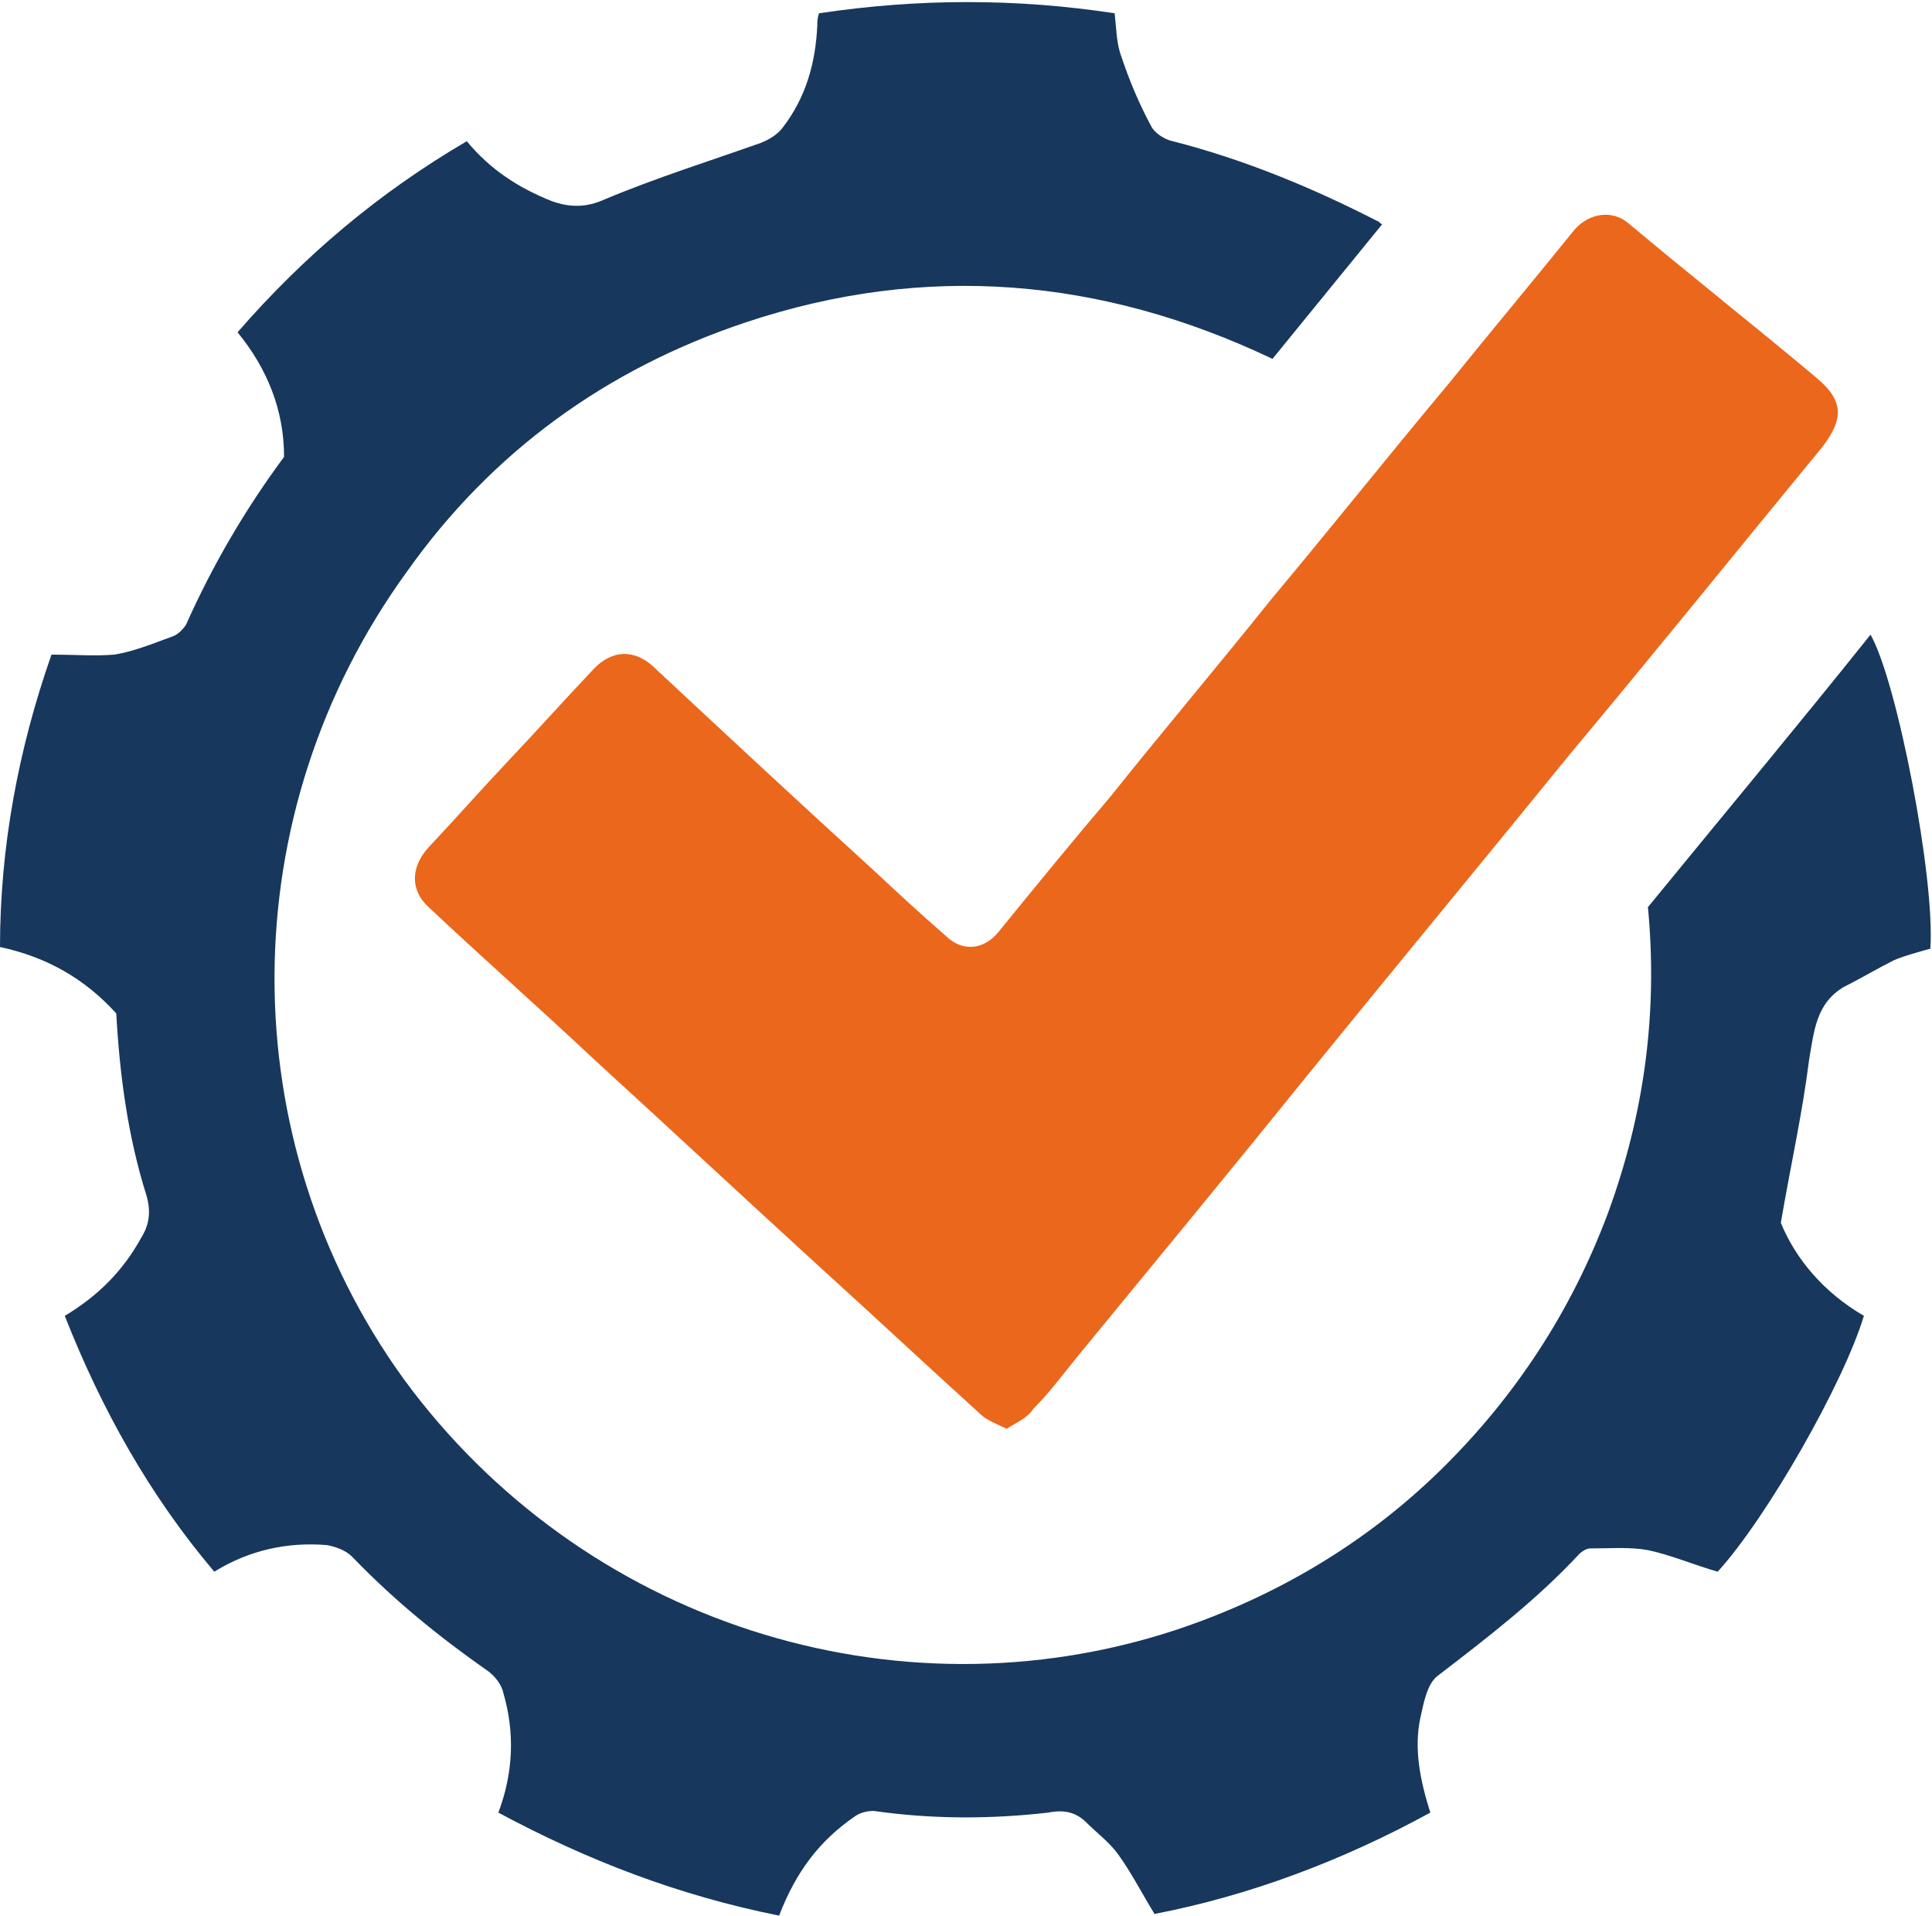 <?xml version="1.0" encoding="utf-8"?>
<!-- Generator: Adobe Illustrator 28.1.0, SVG Export Plug-In . SVG Version: 6.00 Build 0)  -->
<svg version="1.1" id="katman_1" xmlns="http://www.w3.org/2000/svg" xmlns:xlink="http://www.w3.org/1999/xlink" x="0px" y="0px"
	 viewBox="0 0 116.3 115.3" style="enable-background:new 0 0 116.3 115.3;" xml:space="preserve">
<style type="text/css">
	.st0{fill:#17375D;}
	.st1{fill:#EB671B;}
</style>
<g>
	<path class="st0" d="M46.9,115.3c-6-1.2-11.5-3.3-16.9-6.2c0.9-2.4,1-4.8,0.3-7.2c-0.1-0.5-0.5-1-0.9-1.3c-3-2.1-5.7-4.3-8.2-6.9
		c-0.4-0.4-1-0.6-1.5-0.7c-2.4-0.2-4.7,0.3-6.8,1.6C9,90,6.1,84.8,3.9,79.2c2-1.2,3.5-2.7,4.6-4.7c0.5-0.8,0.6-1.6,0.3-2.6
		c-1.1-3.5-1.6-7.2-1.8-10.9C5.1,58.9,2.8,57.6,0,57c0-6,1.1-11.9,3.1-17.6c1.3,0,2.6,0.1,3.8,0c1.2-0.2,2.4-0.7,3.5-1.1
		c0.3-0.1,0.6-0.4,0.8-0.7c1.6-3.6,3.6-7,5.9-10.1c0-2.8-1-5.3-2.8-7.5c4-4.6,8.5-8.4,13.8-11.5c1.4,1.7,3.1,2.8,5.1,3.6
		c1.1,0.4,2.1,0.4,3.2-0.1c3.1-1.3,6.3-2.3,9.4-3.4c0.5-0.2,1-0.5,1.3-0.9c1.4-1.8,2-3.9,2.1-6.2c0-0.2,0-0.4,0.1-0.7
		c6-0.9,11.9-0.9,17.8,0c0.1,0.9,0.1,1.8,0.4,2.6c0.5,1.5,1.1,2.9,1.8,4.2c0.2,0.4,0.8,0.8,1.3,0.9c4.3,1.1,8.4,2.8,12.3,4.8
		c0.1,0,0.1,0.1,0.3,0.2c-2.2,2.7-4.4,5.4-6.6,8.1c-10.3-4.9-20.9-5.8-31.7-2.2c-8.4,2.8-15.3,7.8-20.4,15
		C13.9,49,13.9,68.6,24.3,83C35,97.6,53.8,103.7,70.8,98.1c6-2,11.4-5.2,15.9-9.6c4.5-4.4,7.9-9.6,10.1-15.5c2.2-6,3-12.1,2.4-18.4
		c4.5-5.5,9-10.9,13.4-16.4c1.6,2.8,3.9,14.7,3.6,18.9c-0.7,0.2-1.5,0.4-2.2,0.7c-1,0.5-2,1.1-3,1.6c-1.7,1-1.8,2.7-2.1,4.4
		c-0.4,3.2-1.1,6.3-1.7,9.8c0.9,2.2,2.6,4.2,5,5.6c-1.2,4-5.8,12.1-8.8,15.4c-1.4-0.4-2.8-1-4.2-1.3c-1.1-0.2-2.3-0.1-3.5-0.1
		c-0.2,0-0.5,0.2-0.6,0.3c-2.6,2.8-5.6,5.1-8.6,7.4c-0.6,0.5-0.8,1.6-1,2.5c-0.4,1.9,0,3.8,0.6,5.7c-5.3,2.9-10.9,5-16.6,6.1
		c-0.8-1.3-1.4-2.5-2.2-3.6c-0.5-0.7-1.3-1.3-1.9-1.9c-0.6-0.6-1.3-0.8-2.3-0.6c-3.5,0.4-7,0.4-10.5-0.1c-0.4,0-0.8,0.1-1.1,0.3
		C49.3,110.8,47.9,112.7,46.9,115.3z"/>
	<path class="st1" d="M60.6,86c-0.6-0.3-1.2-0.5-1.6-0.9c-3.2-2.9-6.3-5.8-9.5-8.7c-4.6-4.2-9.1-8.4-13.7-12.6
		c-3.3-3.1-6.7-6.1-10-9.2c-1.1-1-1.1-2.4,0-3.6c1.6-1.7,3.1-3.4,4.7-5.1c1.8-1.9,3.5-3.8,5.3-5.7c1.1-1.1,2.4-1.1,3.5-0.1
		c4.4,4.1,8.8,8.2,13.2,12.2c1.5,1.4,2.9,2.7,4.4,4c1,1,2.3,0.9,3.2-0.2c2.2-2.7,4.4-5.4,6.7-8.1c3.2-4,6.5-7.9,9.7-11.9
		c3.6-4.3,7.1-8.7,10.7-13c2.5-3.1,5.1-6.2,7.6-9.3c0.9-1,2.3-1.2,3.3-0.3c3.7,3.1,7.5,6.1,11.2,9.2c1.7,1.4,1.7,2.5,0.4,4.2
		c-5.1,6.2-10.1,12.4-15.2,18.5c-5.2,6.4-10.5,12.8-15.7,19.2c-4.6,5.7-9.3,11.4-13.9,17c-0.9,1.1-1.7,2.2-2.7,3.2
		C61.8,85.4,61.2,85.6,60.6,86z"/>
</g>
</svg>
